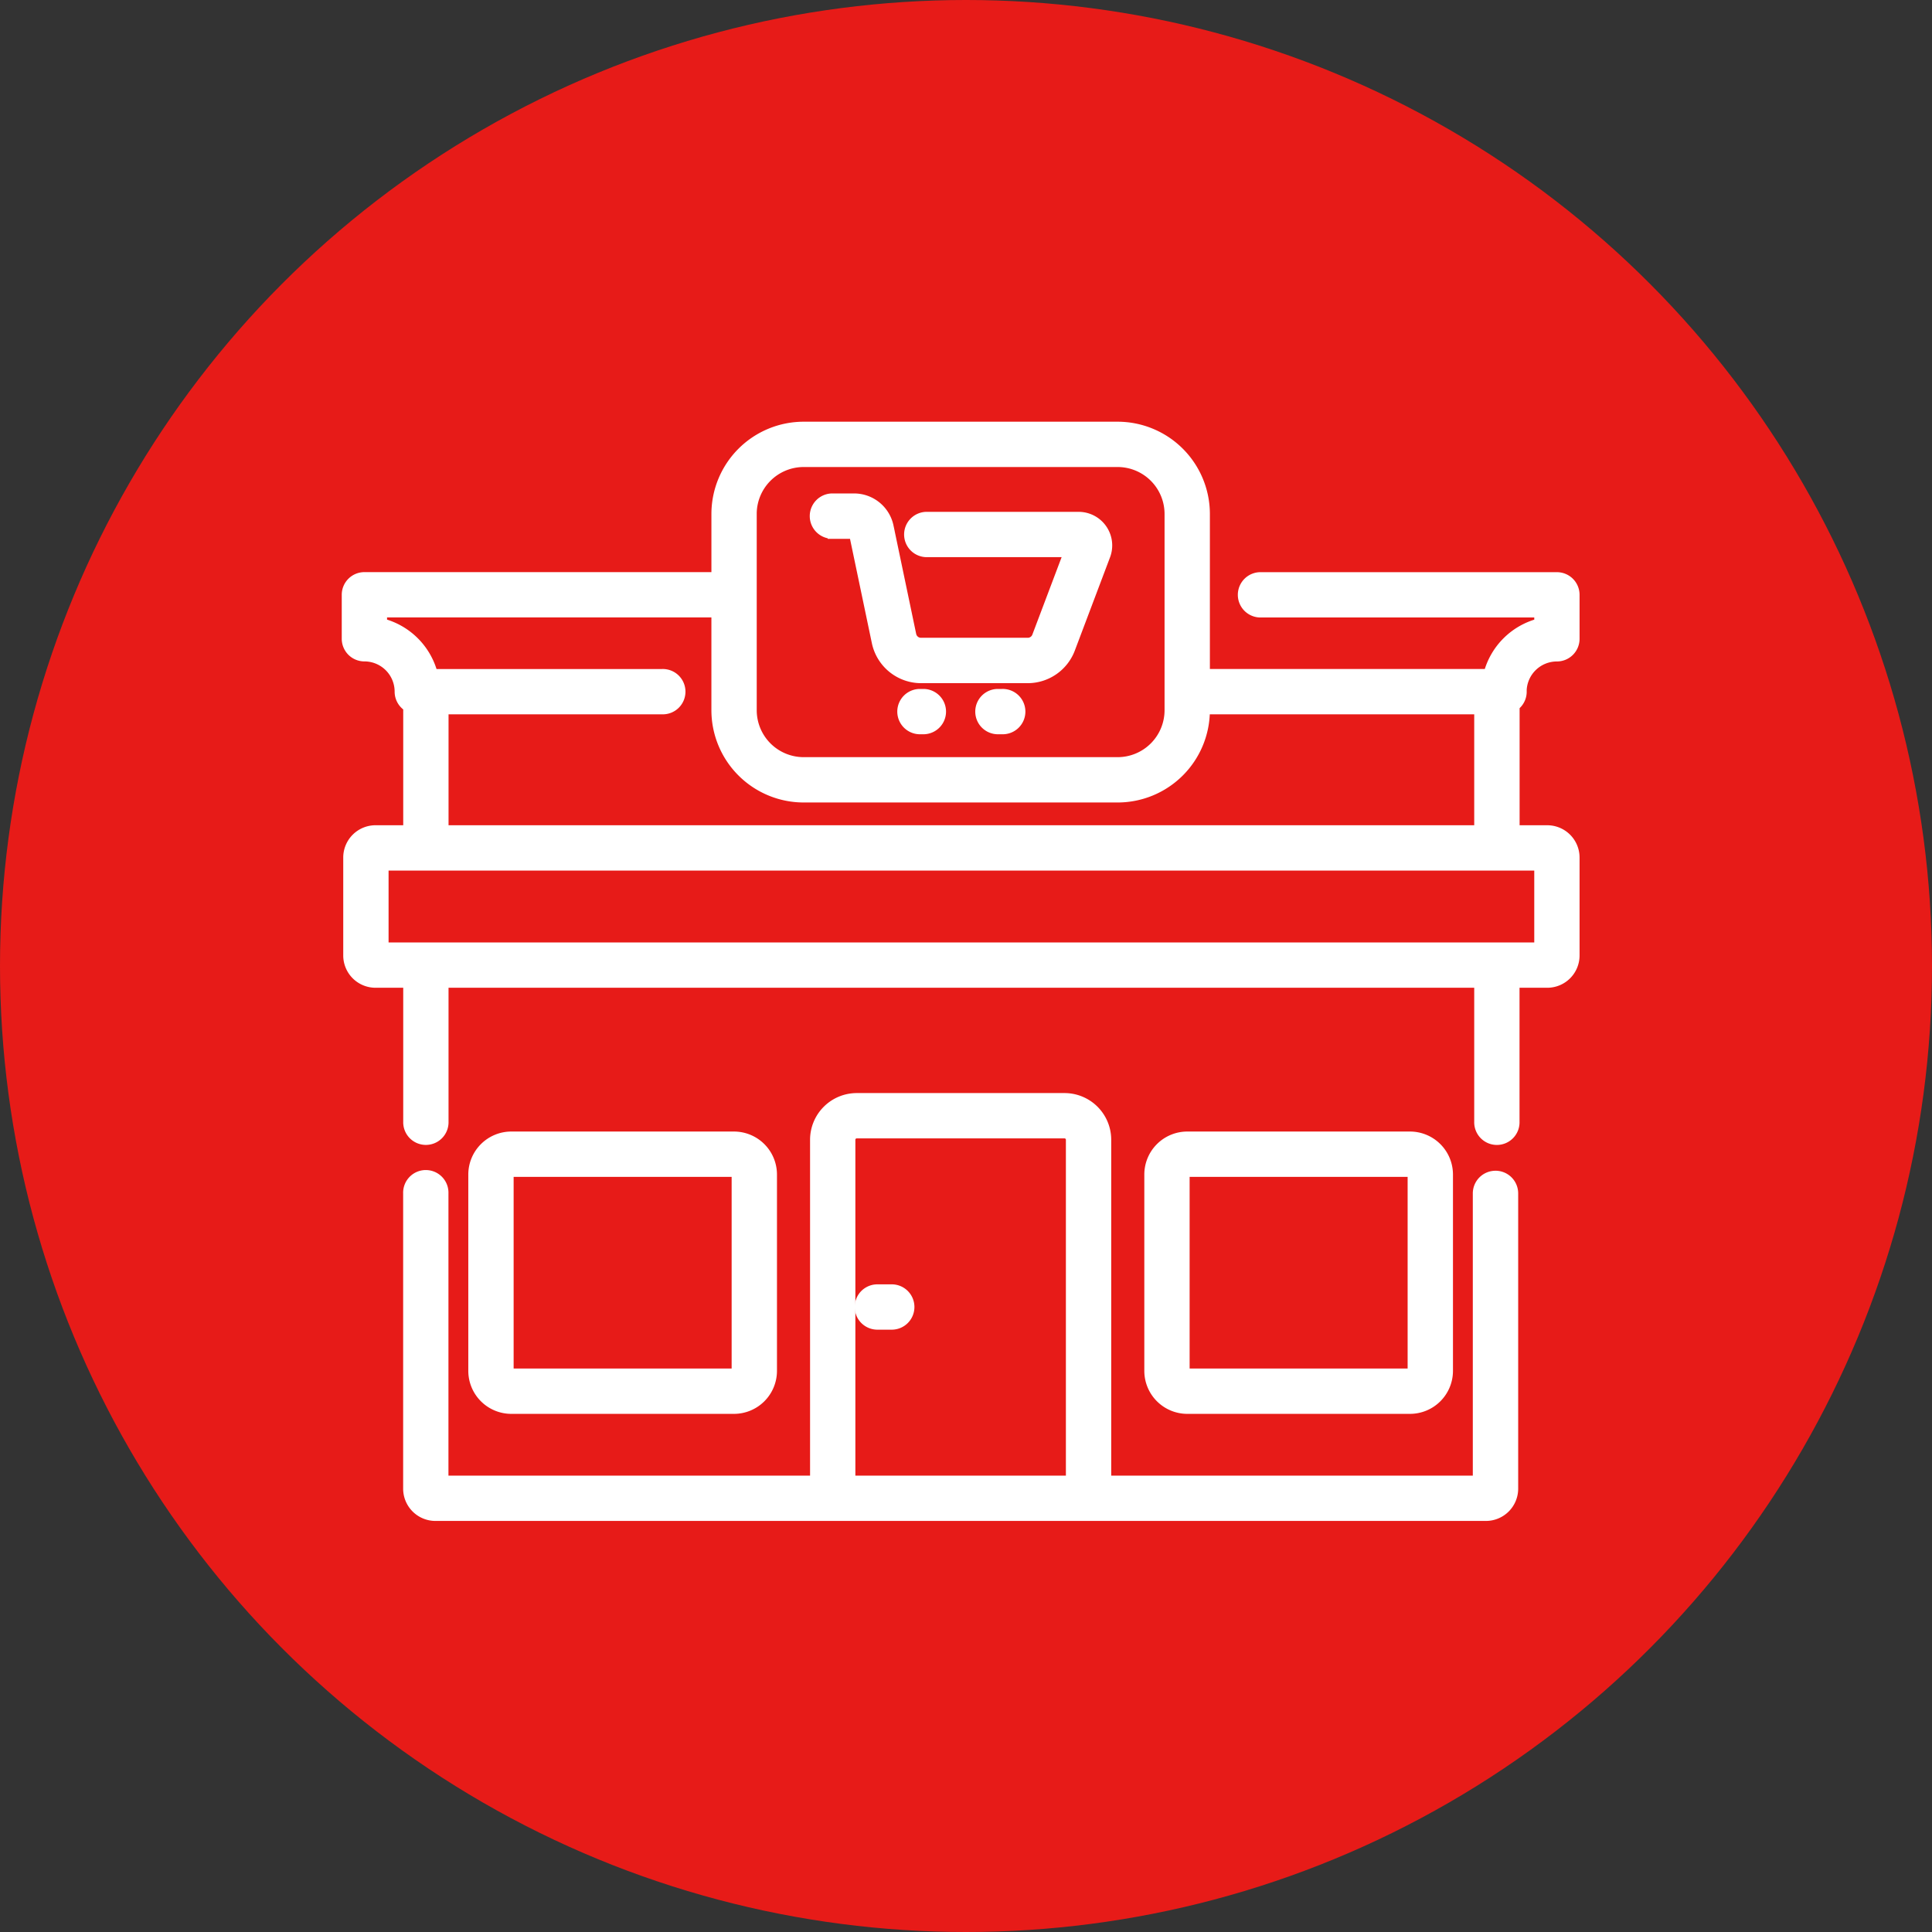 <svg xmlns="http://www.w3.org/2000/svg" width="145" height="145" viewBox="0 0 145 145">
  <rect x="0" y="0" width="145" height="145" fill="#333333" stroke="none"/>
  <g id="Groupe_1583" data-name="Groupe 1583" transform="translate(-611 -2048)">
    <circle id="Ellipse_34" data-name="Ellipse 34" cx="72.5" cy="72.5" r="72.5" transform="translate(611 2048)" fill="#e71b18"/>
    <g id="store_1_" data-name="store (1)" transform="translate(636.999 2080)">
      <path id="Tracé_74" data-name="Tracé 74" d="M107.217,285.65A1.35,1.35,0,0,0,105.866,287v21.531H78.028V282.972a3.155,3.155,0,0,0-3.151-3.152h-15.6a3.156,3.156,0,0,0-3.151,3.152v25.559H28.286V287a1.351,1.351,0,1,0-2.7,0v22.161a2.073,2.073,0,0,0,2.071,2.071H106.5a2.073,2.073,0,0,0,2.071-2.071V287a1.35,1.35,0,0,0-1.351-1.351ZM58.826,308.532V282.972a.451.451,0,0,1,.45-.451h15.6a.451.451,0,0,1,.45.451v25.559Zm0,0" transform="translate(-20.978 -229.433)" fill="#fff" stroke="#fff" stroke-width="0.7"/>
      <path id="Tracé_75" data-name="Tracé 75" d="M354.089,316.344a2.879,2.879,0,0,0,2.876-2.876V298.73a2.878,2.878,0,0,0-2.876-2.875H337.375a2.878,2.878,0,0,0-2.875,2.875v14.738a2.879,2.879,0,0,0,2.875,2.876ZM337.2,313.468V298.73a.174.174,0,0,1,.174-.174h16.714a.174.174,0,0,1,.174.174v14.738a.174.174,0,0,1-.174.174H337.375A.174.174,0,0,1,337.2,313.468Zm0,0" transform="translate(-274.266 -242.581)" fill="#fff" stroke="#fff" stroke-width="0.7"/>
      <path id="Tracé_76" data-name="Tracé 76" d="M72.335,316.344a2.879,2.879,0,0,0,2.876-2.876V298.73a2.878,2.878,0,0,0-2.876-2.875H55.621a2.878,2.878,0,0,0-2.876,2.875v14.738a2.879,2.879,0,0,0,2.876,2.876Zm-16.888-2.876V298.73a.174.174,0,0,1,.174-.174H72.335a.174.174,0,0,1,.174.174v14.738a.174.174,0,0,1-.174.174H55.621A.174.174,0,0,1,55.447,313.468Zm0,0" transform="translate(-43.247 -242.581)" fill="#fff" stroke="#fff" stroke-width="0.7"/>
      <path id="Tracé_77" data-name="Tracé 77" d="M88.228,19.91a2.62,2.62,0,0,1,2.618-2.616A1.35,1.35,0,0,0,92.2,15.944v-3.3a1.35,1.35,0,0,0-1.351-1.351H68.552a1.351,1.351,0,0,0,0,2.7H89.5v.777A5.339,5.339,0,0,0,85.7,18.56H64.455V6.571A6.579,6.579,0,0,0,57.884,0H34.315a6.578,6.578,0,0,0-6.571,6.571v4.718H1.351A1.35,1.35,0,0,0,0,12.639v3.3a1.35,1.35,0,0,0,1.351,1.351A2.62,2.62,0,0,1,3.969,19.91a1.351,1.351,0,0,0,.645,1.152v9.224H2.184A2.074,2.074,0,0,0,.112,32.358v7.354a2.074,2.074,0,0,0,2.072,2.071h2.43V52.175a1.351,1.351,0,1,0,2.7,0V41.783H84.994V52.177a1.351,1.351,0,1,0,2.7,0V41.783h2.43A2.074,2.074,0,0,0,92.2,39.712V32.358a2.074,2.074,0,0,0-2.072-2.071H87.7v-9.3a1.35,1.35,0,0,0,.533-1.076ZM30.444,6.571a3.875,3.875,0,0,1,3.87-3.87H57.883a3.874,3.874,0,0,1,3.87,3.87V21.306a3.874,3.874,0,0,1-3.87,3.87H34.315a3.874,3.874,0,0,1-3.87-3.87V6.571ZM89.5,39.081H2.814V32.988H89.5ZM7.315,30.287V21.261H23.693a1.351,1.351,0,1,0,0-2.7H6.5A5.339,5.339,0,0,0,2.7,14.767V13.99H27.743v7.317a6.579,6.579,0,0,0,6.571,6.571H57.883a6.578,6.578,0,0,0,6.571-6.571v-.046H84.994v9.025Zm0,0" fill="#fff" stroke="#fff" stroke-width="0.7"/>
      <path id="Tracé_78" data-name="Tracé 78" d="M215.931,359.543h-1.08a1.351,1.351,0,0,0,0,2.7h1.08a1.351,1.351,0,1,0,0-2.7Zm0,0" transform="translate(-175.054 -294.8)" fill="#fff" stroke="#fff" stroke-width="0.7"/>
      <path id="Tracé_79" data-name="Tracé 79" d="M196.131,32.635h1.655l1.7,8.117a3.429,3.429,0,0,0,3.342,2.715h8.02a3.432,3.432,0,0,0,3.194-2.208l2.648-7.011a2.171,2.171,0,0,0-2.031-2.939H203.315a1.351,1.351,0,1,0,0,2.7H213.89L211.513,40.3a.717.717,0,0,1-.667.461h-8.02a.717.717,0,0,1-.7-.567l-1.705-8.149a2.673,2.673,0,0,0-2.605-2.117h-1.686a1.351,1.351,0,0,0,0,2.7Zm0,0" transform="translate(-159.706 -24.544)" fill="#fff" stroke="#fff" stroke-width="0.7"/>
      <path id="Tracé_80" data-name="Tracé 80" d="M232.961,111.383h-.36a1.351,1.351,0,0,0,0,2.7h.36a1.351,1.351,0,0,0,0-2.7Zm0,0" transform="translate(-189.608 -91.326)" fill="#fff" stroke="#fff" stroke-width="0.7"/>
      <path id="Tracé_81" data-name="Tracé 81" d="M265.461,111.383h-.36a1.351,1.351,0,0,0,0,2.7h.36a1.351,1.351,0,1,0,0-2.7Zm0,0" transform="translate(-216.256 -91.326)" fill="#fff" stroke="#fff" stroke-width="0.7"/>
    </g>
  </g>
</svg>
